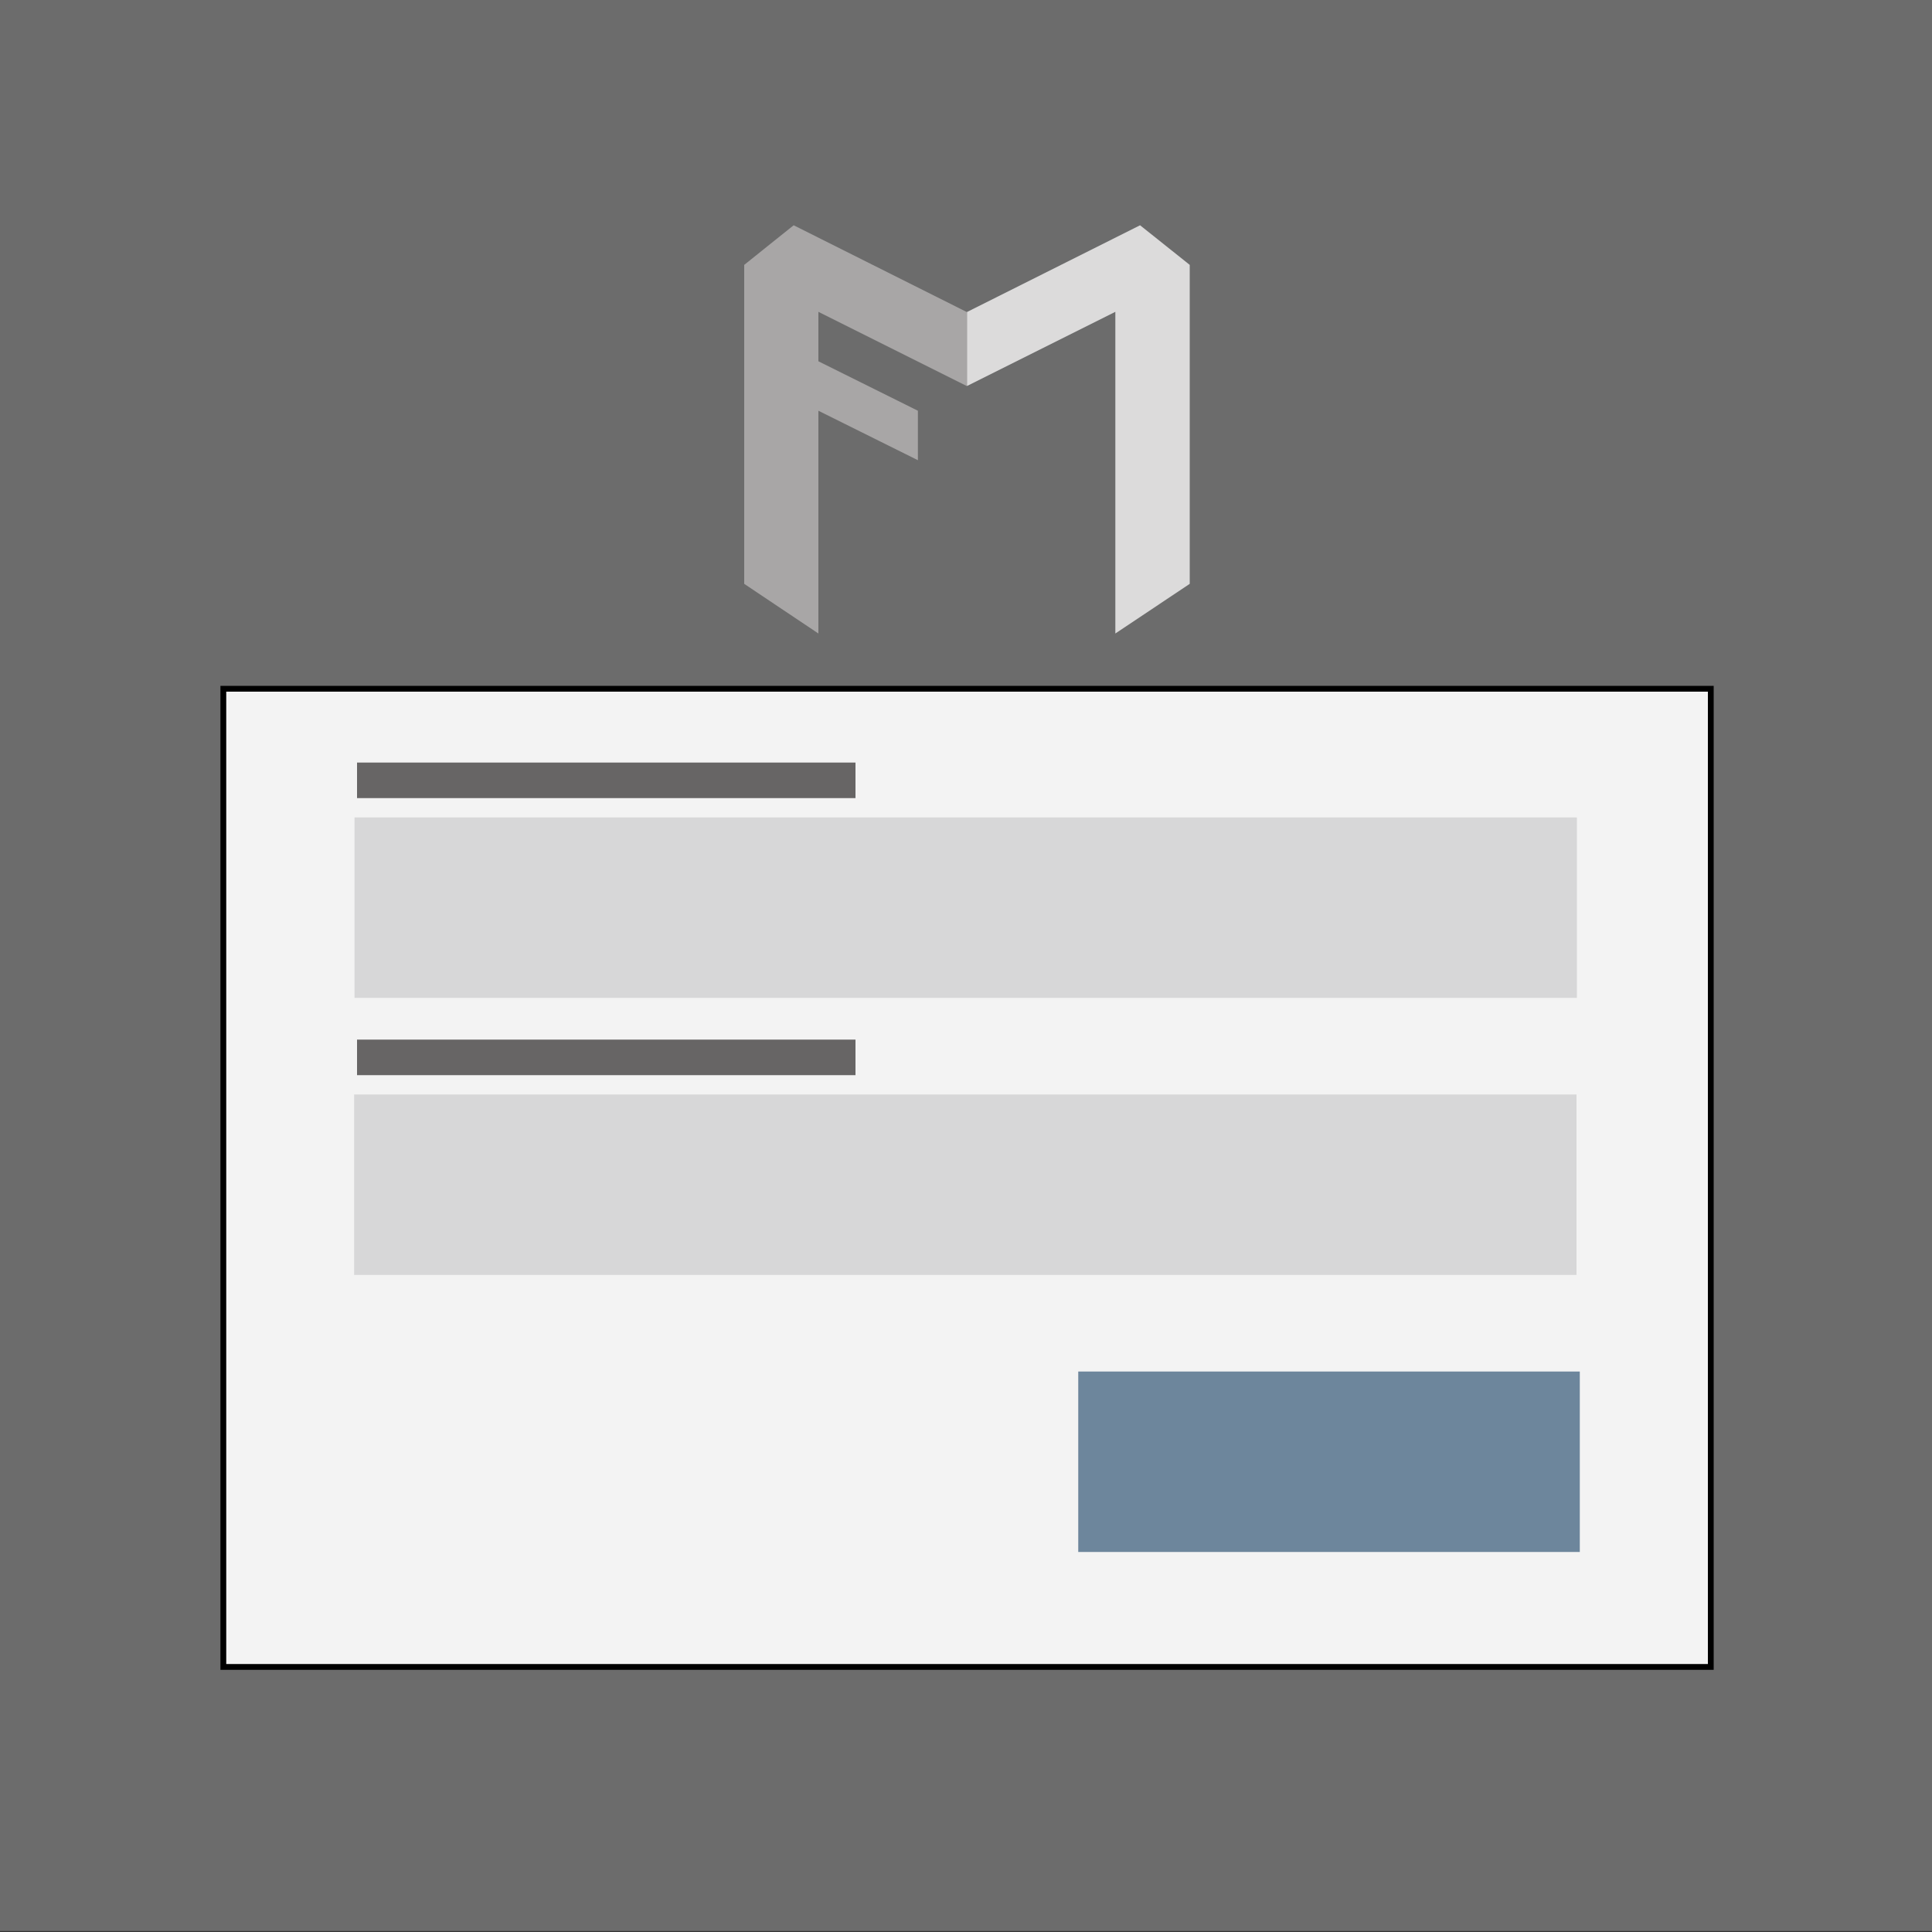 <?xml version="1.0" encoding="UTF-8"?>
<svg xmlns="http://www.w3.org/2000/svg" xmlns:xlink="http://www.w3.org/1999/xlink" version="1.1" id="Layer_1" x="0px" y="0px" viewBox="0 0 1000 1000" xml:space="preserve">
<rect x="0" y="0" width="1000" height="1000" fill="#333333" stroke="none"/>
<rect y="-0.5" fill="#6C6C6C" width="1000" height="1000"></rect>
<path fill="#DCDBDB" d="M500.5,161.5l89.6-44.9l25.7,20.5v165.1l-38.5,25.7V161.4l-76.8,38.4L500.5,161.5L500.5,161.5z"></path>
<path fill="#A8A6A6" d="M423.6,327.9l-38.4-25.7V137.1l25.6-20.5l89.6,44.9v38.3l-76.8-38.4V187l51.5,25.6v25.6l-51.5-25.6V327.9z"></path>
<rect x="115.6" y="356.5" fill="#F3F3F3" stroke="#000000" stroke-width="3" stroke-miterlimit="10" width="769.9" height="506.3"></rect>
<rect x="183.5" y="423.1" fill="#D7D7D8" width="632.7" height="93.4"></rect>
<rect x="183.3" y="566.5" fill="#D7D7D8" width="632.7" height="93.4"></rect>
<rect x="558.1" y="709.9" fill="#6D869C" width="259.6" height="93.4"></rect>
<rect x="184.8" y="394.7" fill="#676565" width="258" height="18.4"></rect>
<rect x="184.8" y="538.1" fill="#676565" width="258" height="18.4"></rect>
</svg>
